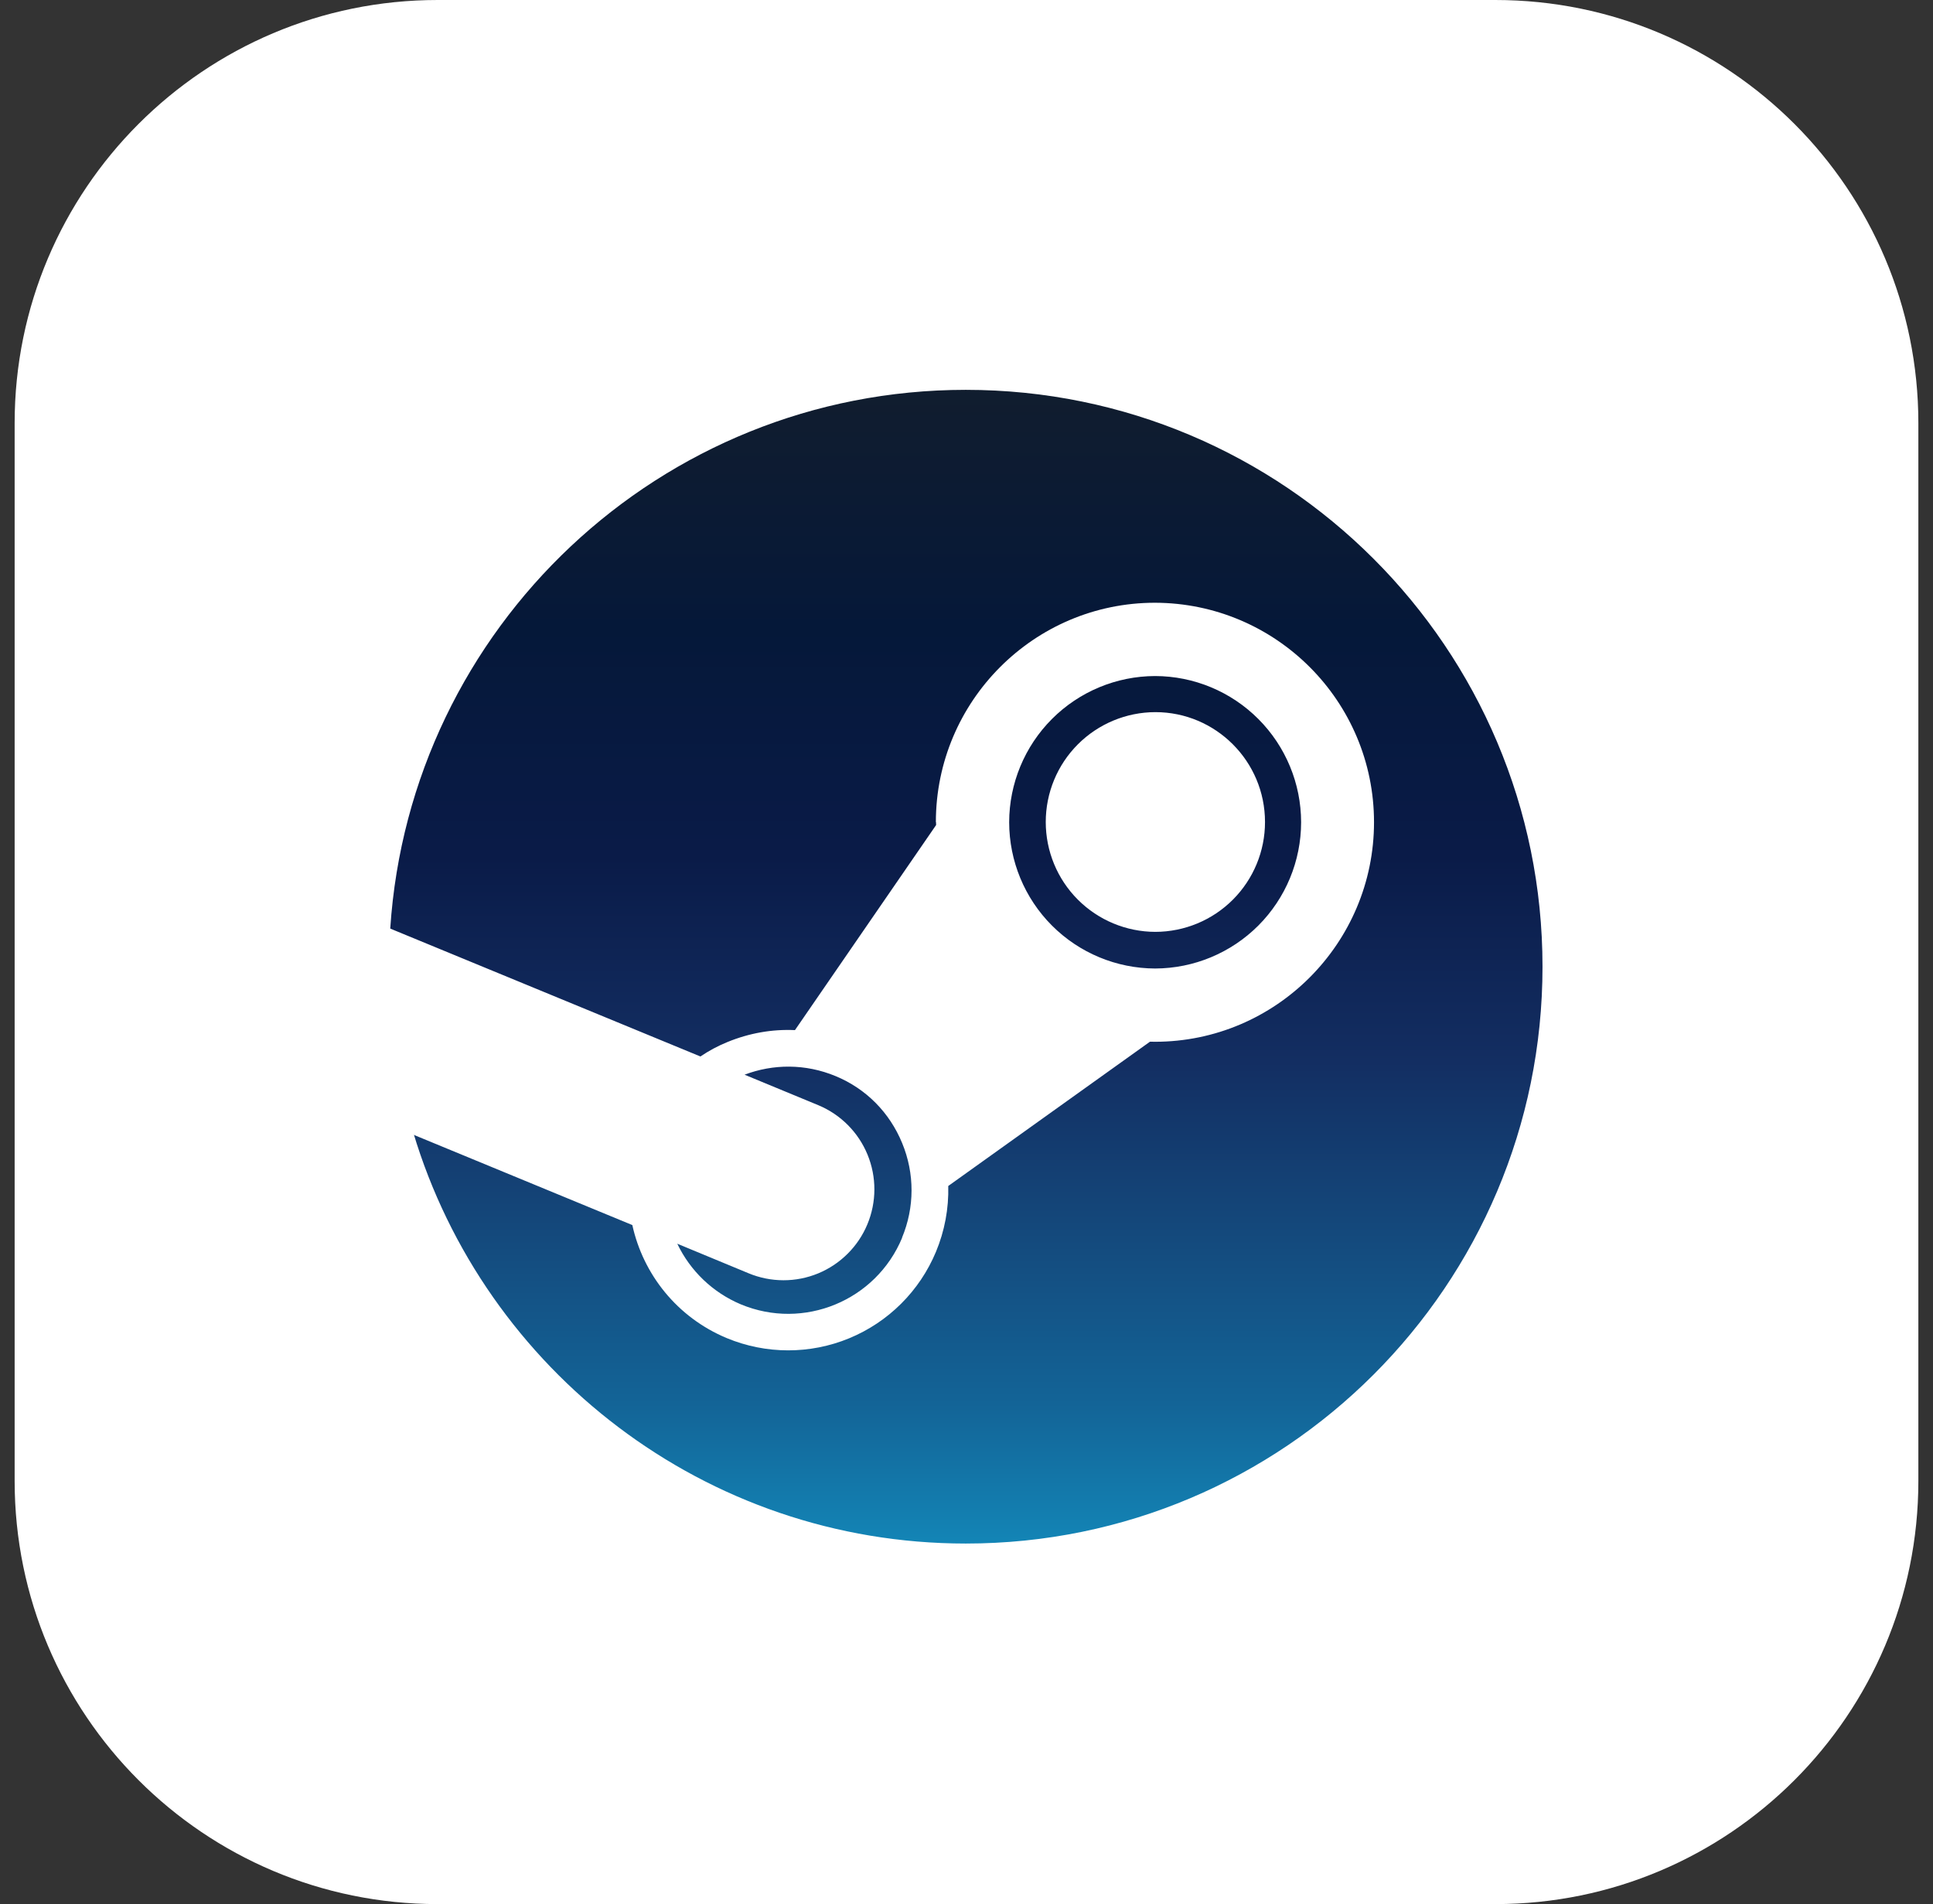 <?xml version="1.0" encoding="UTF-8"?> <svg xmlns="http://www.w3.org/2000/svg" width="66" height="65" viewBox="0 0 66 65" fill="none"><rect x="0" y="0" width="66" height="65" fill="#333333" stroke="none"/> <g clip-path="url(#clip0_326_55)"> <path d="M0.5 14.444C0.5 6.467 6.967 0 14.944 0H51.056C59.033 0 65.5 6.467 65.5 14.444V50.556C65.5 58.533 59.033 65 51.056 65H14.944C6.967 65 0.5 58.533 0.5 50.556V14.444Z" fill="white"></path> <g clip-path="url(#clip1_326_55)"> <path d="M14.111 38.663C16.544 46.776 24.07 52.692 32.975 52.692C43.85 52.692 52.667 43.876 52.667 33C52.667 22.124 43.85 13.308 32.975 13.308C22.539 13.308 13.999 21.427 13.325 31.692C14.601 33.831 15.097 35.155 14.11 38.663H14.111Z" fill="url(#paint0_linear_326_55)"></path> <path d="M31.96 28.068L31.962 28.165L27.143 35.165C26.363 35.129 25.58 35.267 24.837 35.572C24.513 35.704 24.204 35.869 23.915 36.065L13.334 31.703C13.334 31.703 13.089 35.732 14.109 38.733L21.59 41.82C21.959 43.499 23.116 44.971 24.815 45.679C26.153 46.234 27.656 46.237 28.994 45.685C30.333 45.133 31.398 44.072 31.956 42.736C32.253 42.024 32.397 41.257 32.377 40.486L39.265 35.56L39.434 35.563C43.56 35.563 46.914 32.199 46.914 28.068C46.914 23.936 43.566 20.585 39.434 20.576C35.309 20.576 31.954 23.936 31.954 28.068H31.96ZM30.803 42.252C29.908 44.406 27.439 45.42 25.294 44.526C24.341 44.125 23.57 43.389 23.125 42.457L25.56 43.466C25.936 43.622 26.34 43.703 26.747 43.704C27.154 43.705 27.558 43.625 27.935 43.47C28.311 43.314 28.654 43.086 28.942 42.798C29.231 42.511 29.46 42.169 29.616 41.793C29.933 41.032 29.934 40.178 29.621 39.416C29.308 38.654 28.705 38.048 27.945 37.73L25.422 36.687C26.393 36.318 27.497 36.306 28.53 36.735C29.576 37.167 30.376 37.982 30.804 39.024C31.233 40.066 31.23 41.215 30.798 42.252M39.441 33.062C38.118 33.058 36.852 32.531 35.917 31.595C34.983 30.659 34.458 29.391 34.457 28.069C34.459 26.747 34.984 25.479 35.918 24.544C36.852 23.608 38.119 23.081 39.441 23.078C40.763 23.081 42.03 23.608 42.964 24.544C43.898 25.479 44.424 26.747 44.425 28.069C44.424 29.391 43.899 30.659 42.965 31.595C42.03 32.531 40.763 33.058 39.441 33.062ZM35.706 28.061C35.706 27.067 36.099 26.114 36.801 25.411C37.502 24.708 38.455 24.312 39.448 24.31C41.513 24.31 43.192 25.99 43.192 28.061C43.193 29.055 42.798 30.008 42.096 30.711C41.394 31.414 40.442 31.809 39.448 31.811C38.455 31.809 37.503 31.413 36.801 30.71C36.099 30.007 35.706 29.054 35.706 28.061Z" fill="white"></path> </g> </g> <defs> <linearGradient id="paint0_linear_326_55" x1="33" y1="13" x2="33" y2="53" gradientUnits="userSpaceOnUse"> <stop stop-color="#111D2E"></stop> <stop offset="0.212" stop-color="#051839"></stop> <stop offset="0.343" stop-color="#081A43"></stop> <stop offset="0.407" stop-color="#0A1B48"></stop> <stop offset="0.581" stop-color="#132E62"></stop> <stop offset="0.738" stop-color="#144B7E"></stop> <stop offset="0.873" stop-color="#136497"></stop> <stop offset="1" stop-color="#1387B8"></stop> </linearGradient> <clipPath id="clip0_326_55"> <rect width="66" height="65" fill="white"></rect> </clipPath> <clipPath id="clip1_326_55"> <rect width="40" height="40" fill="white" transform="translate(13 13)"></rect> </clipPath> </defs> </svg> 